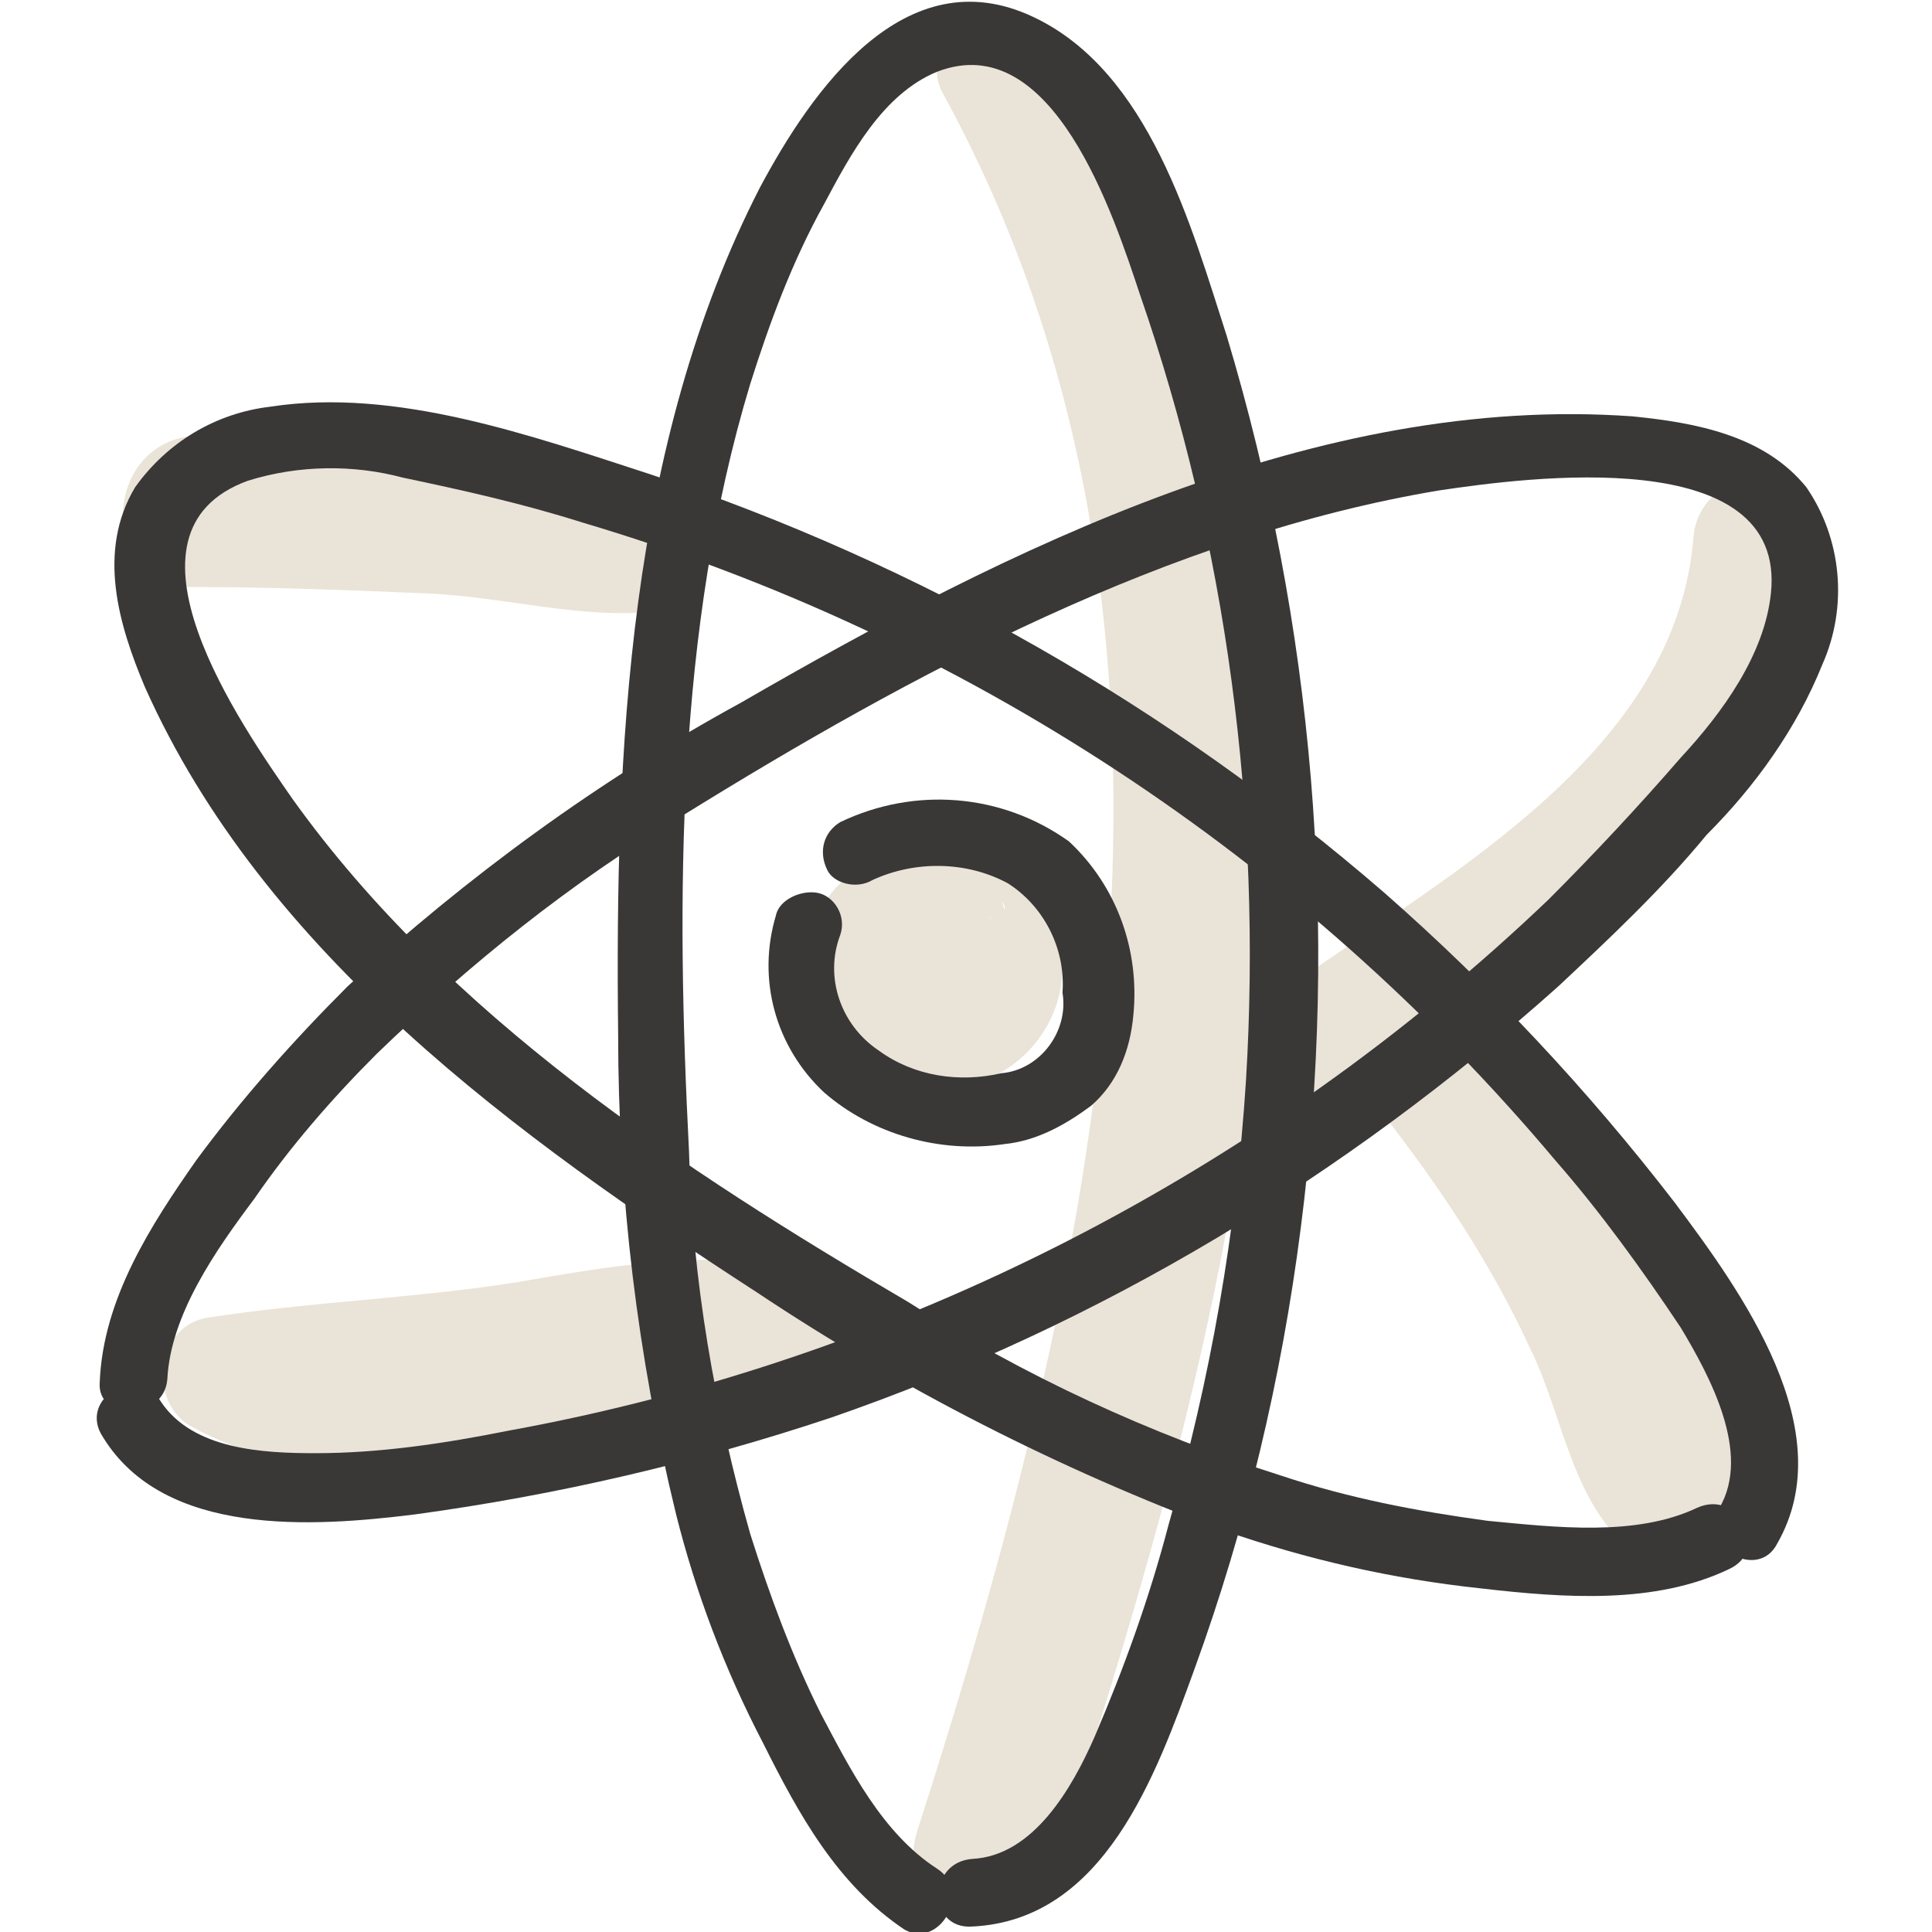<?xml version="1.0" encoding="UTF-8"?> <!-- Generator: Adobe Illustrator 25.2.3, SVG Export Plug-In . SVG Version: 6.00 Build 0) --> <svg xmlns="http://www.w3.org/2000/svg" xmlns:xlink="http://www.w3.org/1999/xlink" version="1.1" id="Calque_1" x="0px" y="0px" viewBox="0 0 60 60" style="enable-background:new 0 0 60 60;" xml:space="preserve"> <style type="text/css"> .st0{fill:#EAE3D7;} .st1{fill:#3A3737;} </style> <g id="Pictos" transform="translate(-73.403 -65.97)"> <g id="Calque_24"> <g id="Groupe_1803"> <g id="Groupe_1802"> <path id="Tracé_1184" class="st0" d="M103.9,92.9C103.8,92.9,103.8,92.8,103.9,92.9l0.7,1.2c0,0,0-0.1,0-0.1v1.5 c-0.2,0.3-0.4,0.7-0.6,1l-1.2,0.7c0,0,0.1,0,0.1,0h-1.5c0,0,0.1,0,0.1,0l-1.2-0.7c0.2,0.1,0.4,0.3,0.5,0.4 c0.3,0.2-0.2-0.2-0.2-0.3c0,0,0.2,0.3,0.2,0.4c-0.1-0.2-0.2-0.4-0.3-0.7c0,0.1,0,0.1,0.1,0.2c0-0.2-0.1-0.5-0.1-0.7 c0,0.1,0,0.2,0,0.4c0-0.2,0.1-0.5,0.1-0.7c0,0.1,0,0.1-0.1,0.2c0.1-0.2,0.2-0.4,0.3-0.7c-0.2,0.4,0,0.2,0.7-0.7 c0.2-0.1,0.5-0.2,0.7-0.3l-0.1,0c0.3,0,0.5-0.1,0.8-0.1c-0.1,0-0.1,0-0.2,0c0.3,0,0.5,0.1,0.8,0.1c-0.1,0-0.1,0-0.2,0 c0.2,0.1,0.5,0.2,0.7,0.3c-0.1,0-0.2-0.1-0.3-0.2l0.6,0.5c-0.1-0.1-0.2-0.1-0.2-0.2l0.5,0.6c-0.1-0.2-0.2-0.3-0.3-0.5l0.3,0.7 c0-0.1-0.1-0.2-0.1-0.4c-0.5-1.6-2.2-2.6-3.8-2.1c-0.1,0-0.2,0.1-0.3,0.1c-0.7,0.3-1.3,0.9-1.6,1.6c-0.4,0.9-0.3,1.9,0.2,2.8 c0.6,1.5,2,2.5,3.7,2.6c2.1-0.1,3.7-1.8,3.7-3.8c-0.1-1.6-1-3.1-2.4-3.8c-1.3-0.8-3-0.4-3.9,0.8c-0.9,1.2-0.8,2.9,0.2,3.9 c1.1,1.1,2.8,1.1,3.9,0C104.9,95.7,104.9,94,103.9,92.9L103.9,92.9L103.9,92.9z"></path> </g> </g> <g id="Groupe_1805"> <g id="Groupe_1804"> <path id="Tracé_1185" class="st0" d="M102.7,68.9c9.2,16.8,4.7,36.8-0.8,53.9c-0.9,2.7,3.3,3.8,4.2,1.2 c6.1-18.6,11.6-39.4-0.9-56.5c-0.4-0.7-1.3-0.9-2-0.5C102.5,67.4,102.3,68.2,102.7,68.9z"></path> </g> </g> <g id="Groupe_1807"> <g id="Groupe_1806"> <path id="Tracé_1186" class="st0" d="M126,82.6c-0.5,6.7-7.6,10.5-12.4,13.9c-1.6,1.2-0.7,4.5,1.5,3.6 c6.7-2.8,15.7-9.8,14.6-18C129.4,79.8,126.2,80.6,126,82.6z"></path> </g> </g> <g id="Groupe_1809"> <g id="Groupe_1808"> <path id="Tracé_1187" class="st0" d="M98,105.3c-2.9-0.5-5.7,0-8.6,0.5c-3.2,0.5-6.4,0.6-9.6,1.1c-1.6,0.3-1.8,2.7-0.4,3.4 c5.3,2.9,14,0.9,19.1-1.6c0.9-0.5,1.2-1.7,0.6-2.6C98.8,105.7,98.4,105.4,98,105.3z"></path> </g> </g> <g id="Groupe_1811"> <g id="Groupe_1810"> <path id="Tracé_1188" class="st0" d="M79.4,84.2c2.4,0,4.9,0.1,7.3,0.2c2.2,0.1,4.4,0.7,6.5,0.6c0.9,0,1.6-0.8,1.6-1.7 c0-0.3-0.1-0.5-0.2-0.8c-1.2-2.2-3.5-2.4-5.8-2.7c-3.1-0.3-6.3-0.4-9.4-0.3C76.5,79.8,76.5,84.2,79.4,84.2z"></path> </g> </g> <g id="Groupe_1813"> <g id="Groupe_1812"> <path id="Tracé_1189" class="st0" d="M116.3,100.5c1.8,2.3,3.4,4.7,4.6,7.3c1.1,2.2,1.3,5,3.4,6.5c1.1,0.8,2.3-0.1,2.7-1.1 c1-2.5-1.2-6-2.4-8.2c-1.5-2.7-3.5-5.1-5.9-7.2c-0.8-0.6-1.9-0.6-2.5,0.2C115.7,98.8,115.7,99.8,116.3,100.5z"></path> </g> </g> </g> <g id="Calque_22"> <g id="Groupe_1815"> <g id="Groupe_1814"> <path id="Tracé_1190" class="st1" d="M102.5,124c-1.7-1.1-2.7-3.1-3.6-4.8c-0.9-1.8-1.6-3.7-2.2-5.6c-1.1-3.9-1.8-7.9-1.9-11.9 c-0.4-7.8-0.4-16.2,1.9-23.8c0.6-1.9,1.3-3.8,2.3-5.6c0.8-1.5,1.8-3.4,3.5-4.1c3.6-1.4,5.5,4.5,6.3,6.9 c2.7,7.8,3.8,16.1,3.3,24.4c-0.3,4.7-1.1,9.3-2.4,13.8c-0.6,2.3-1.4,4.5-2.3,6.6c-0.7,1.6-1.9,3.7-3.8,3.8 c-1.4,0.1-1.4,2.2,0,2.1c4.1-0.2,5.7-4.7,6.9-8c1.6-4.4,2.7-9,3.3-13.7c1.2-9.3,0.4-18.7-2.3-27.7c-1.1-3.4-2.4-8.2-6-9.9 c-4-1.9-6.9,2.3-8.5,5.3c-4.1,8-4.5,17.5-4.4,26.3c0,5,0.6,10,1.8,14.9c0.6,2.4,1.5,4.8,2.7,7.1c1.1,2.2,2.3,4.4,4.4,5.8 C102.6,126.5,103.6,124.7,102.5,124z"></path> </g> </g> <g id="Groupe_1817"> <g id="Groupe_1816"> <path id="Tracé_1191" class="st1" d="M78.6,108.8c0.1-2,1.5-4,2.7-5.6c1.1-1.6,2.4-3.1,3.8-4.5c2.9-2.8,6-5.3,9.5-7.4 c7.1-4.4,15.1-8.7,23.5-10.1c2.7-0.4,10.8-1.5,10.3,3.2c-0.2,1.9-1.5,3.7-2.8,5.1c-1.3,1.5-2.7,3-4.1,4.4 c-8.9,8.5-20.2,14.3-32.3,16.5c-2,0.4-4,0.7-6,0.7c-1.6,0-3.8-0.1-4.8-1.6c-0.7-1.2-2.6-0.1-1.8,1.1c1.9,3.1,6.5,2.8,9.7,2.4 c4.4-0.6,8.7-1.6,12.9-3c8.4-2.9,16-7.5,22.6-13.4c1.6-1.5,3.2-3,4.6-4.7c1.5-1.5,2.8-3.3,3.6-5.3c0.8-1.8,0.6-3.9-0.5-5.5 c-1.3-1.6-3.4-2-5.4-2.2c-9.8-0.7-19.4,4.1-27.7,8.9c-4.4,2.4-8.5,5.4-12.2,8.8c-1.7,1.7-3.3,3.5-4.7,5.4c-1.4,2-2.9,4.3-3,6.9 C76.4,110.1,78.5,110.1,78.6,108.8z"></path> </g> </g> <g id="Groupe_1819"> <g id="Groupe_1818"> <path id="Tracé_1192" class="st1" d="M126.1,112.8c-1.9,0.9-4.4,0.6-6.5,0.4c-2.2-0.3-4.3-0.7-6.4-1.4c-4.1-1.3-8-3.1-11.6-5.4 c-7-4.1-14.3-8.9-19.1-15.6c-1.6-2.3-5.8-8.3-1.4-9.9c1.6-0.5,3.3-0.5,4.8-0.1c1.9,0.4,3.7,0.8,5.6,1.4 c11.8,3.5,22.3,10.4,30.2,19.8c1.4,1.6,2.7,3.4,3.9,5.2c0.9,1.5,2.2,3.9,1.2,5.6c-0.7,1.2,1.2,2.3,1.8,1.1 c2-3.5-1.1-7.8-3.2-10.6c-2.7-3.5-5.7-6.7-9-9.6c-6.7-5.8-14.4-10.2-22.8-13c-3.7-1.2-7.9-2.7-11.8-2.1 c-1.7,0.2-3.2,1.1-4.2,2.5c-1.2,2-0.5,4.3,0.3,6.2c3.7,8.3,11.6,14,19,18.8c4.5,3,9.4,5.5,14.5,7.4c2.6,0.9,5.2,1.5,8,1.8 c2.6,0.3,5.4,0.5,7.7-0.6C128.4,114.1,127.4,112.2,126.1,112.8z"></path> </g> </g> <g id="Groupe_1821"> <g id="Groupe_1820"> <path id="Tracé_1193" class="st1" d="M100.5,93.3c1.3-0.6,2.9-0.6,4.2,0.1c1.1,0.7,1.8,2,1.7,3.4c0.2,1.2-0.7,2.4-1.9,2.5 c0,0,0,0,0,0c-1.3,0.3-2.7,0.1-3.8-0.7c-1.2-0.8-1.7-2.3-1.2-3.6c0.2-0.6-0.2-1.2-0.7-1.3s-1.2,0.2-1.3,0.7l0,0 c-0.6,2,0,4.1,1.5,5.5c1.5,1.3,3.6,1.9,5.6,1.6c1-0.1,1.9-0.6,2.7-1.2c0.8-0.7,1.2-1.7,1.3-2.8c0.2-2-0.5-4-2-5.4 c-2.1-1.5-4.8-1.7-7.1-0.6c-0.5,0.3-0.7,0.9-0.4,1.5c0,0,0,0,0,0C99.3,93.4,100,93.6,100.5,93.3L100.5,93.3z"></path> </g> </g> </g> </g> </svg> 